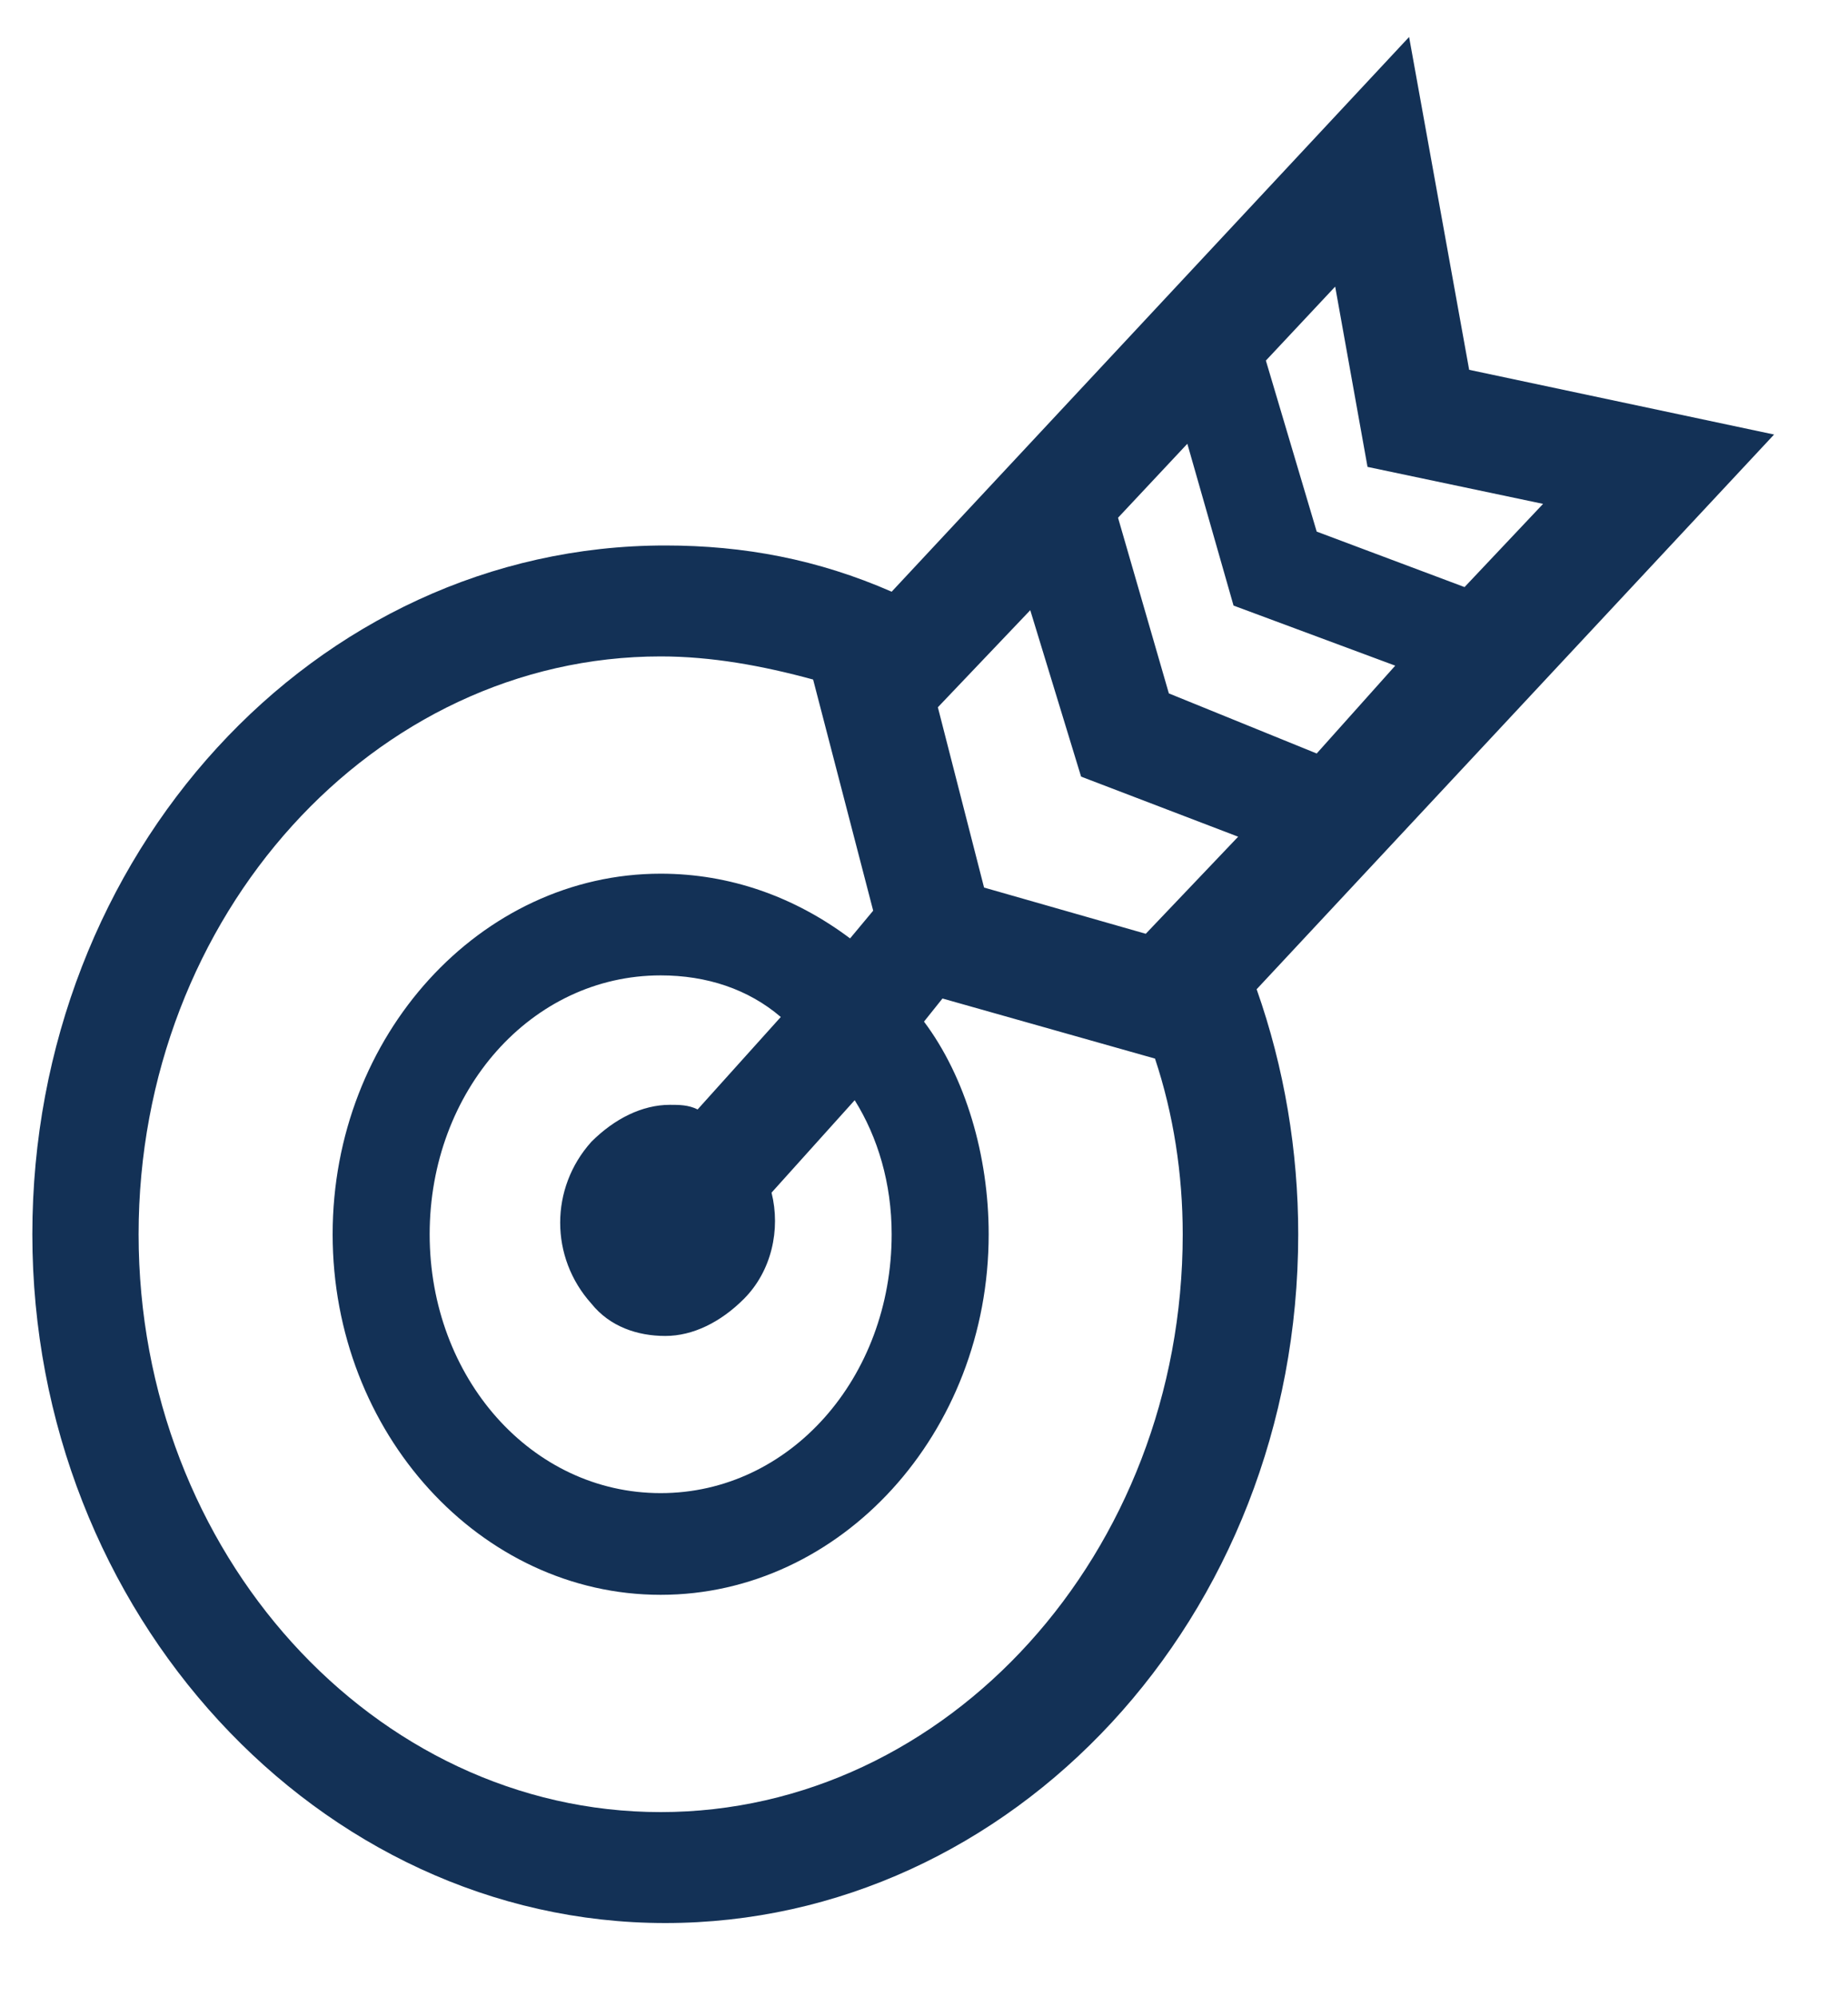 <?xml version="1.0" encoding="UTF-8"?> <!-- Generator: Adobe Illustrator 28.3.0, SVG Export Plug-In . SVG Version: 6.00 Build 0) --> <svg xmlns="http://www.w3.org/2000/svg" xmlns:xlink="http://www.w3.org/1999/xlink" version="1.1" id="Layer_1" x="0px" y="0px" viewBox="0 0 40 43.2" style="enable-background:new 0 0 40 43.2;" xml:space="preserve"> <style type="text/css"> .st0{fill:#133156;} </style> <g> <path class="st0" d="M31.8,8l-1.3-7.2l-11.2,12c-1.6-0.7-3.2-1-4.9-1c-7.6,0-13.7,6.7-13.7,14.9s6.2,14.9,13.7,14.9 S28.1,35,28.1,26.7c0-1.8-0.3-3.6-0.9-5.3l11.2-12L31.8,8z M19.3,26.7c0,3.1-2.2,5.6-5,5.6s-5-2.5-5-5.6s2.2-5.6,5-5.6 c1,0,1.9,0.3,2.6,0.9l-1.8,2c-0.2-0.1-0.4-0.1-0.6-0.1l0,0c-0.6,0-1.2,0.3-1.7,0.8c-0.9,1-0.9,2.5,0,3.5c0.4,0.5,1,0.7,1.6,0.7 c0.6,0,1.2-0.3,1.7-0.8c0.6-0.6,0.8-1.5,0.6-2.3l1.8-2C19,24.6,19.3,25.6,19.3,26.7z M14.3,39.2C8.1,39.2,3,33.6,3,26.7 s5.1-12.5,11.3-12.5c1.1,0,2.2,0.2,3.3,0.5l1.3,5l-0.5,0.6c-1.2-0.9-2.6-1.4-4.1-1.4c-3.9,0-7.1,3.5-7.1,7.8s3.2,7.8,7.1,7.8 s7.1-3.5,7.1-7.8c0-1.7-0.5-3.4-1.4-4.6l0.4-0.5l4.6,1.3c0.4,1.2,0.6,2.5,0.6,3.8C25.6,33.6,20.5,39.2,14.3,39.2z M24.8,20.2 l-3.5-1l-1-3.9l2-2.1l1.1,3.6l3.4,1.3L24.8,20.2z M28.5,16.3L25.3,15l-1.1-3.8l1.5-1.6l1,3.5l3.5,1.3L28.5,16.3z M28.5,11.5 l-1.1-3.7l1.5-1.6l0.7,3.9l3.8,0.8l-1.7,1.8L28.5,11.5z"></path> </g> </svg> 